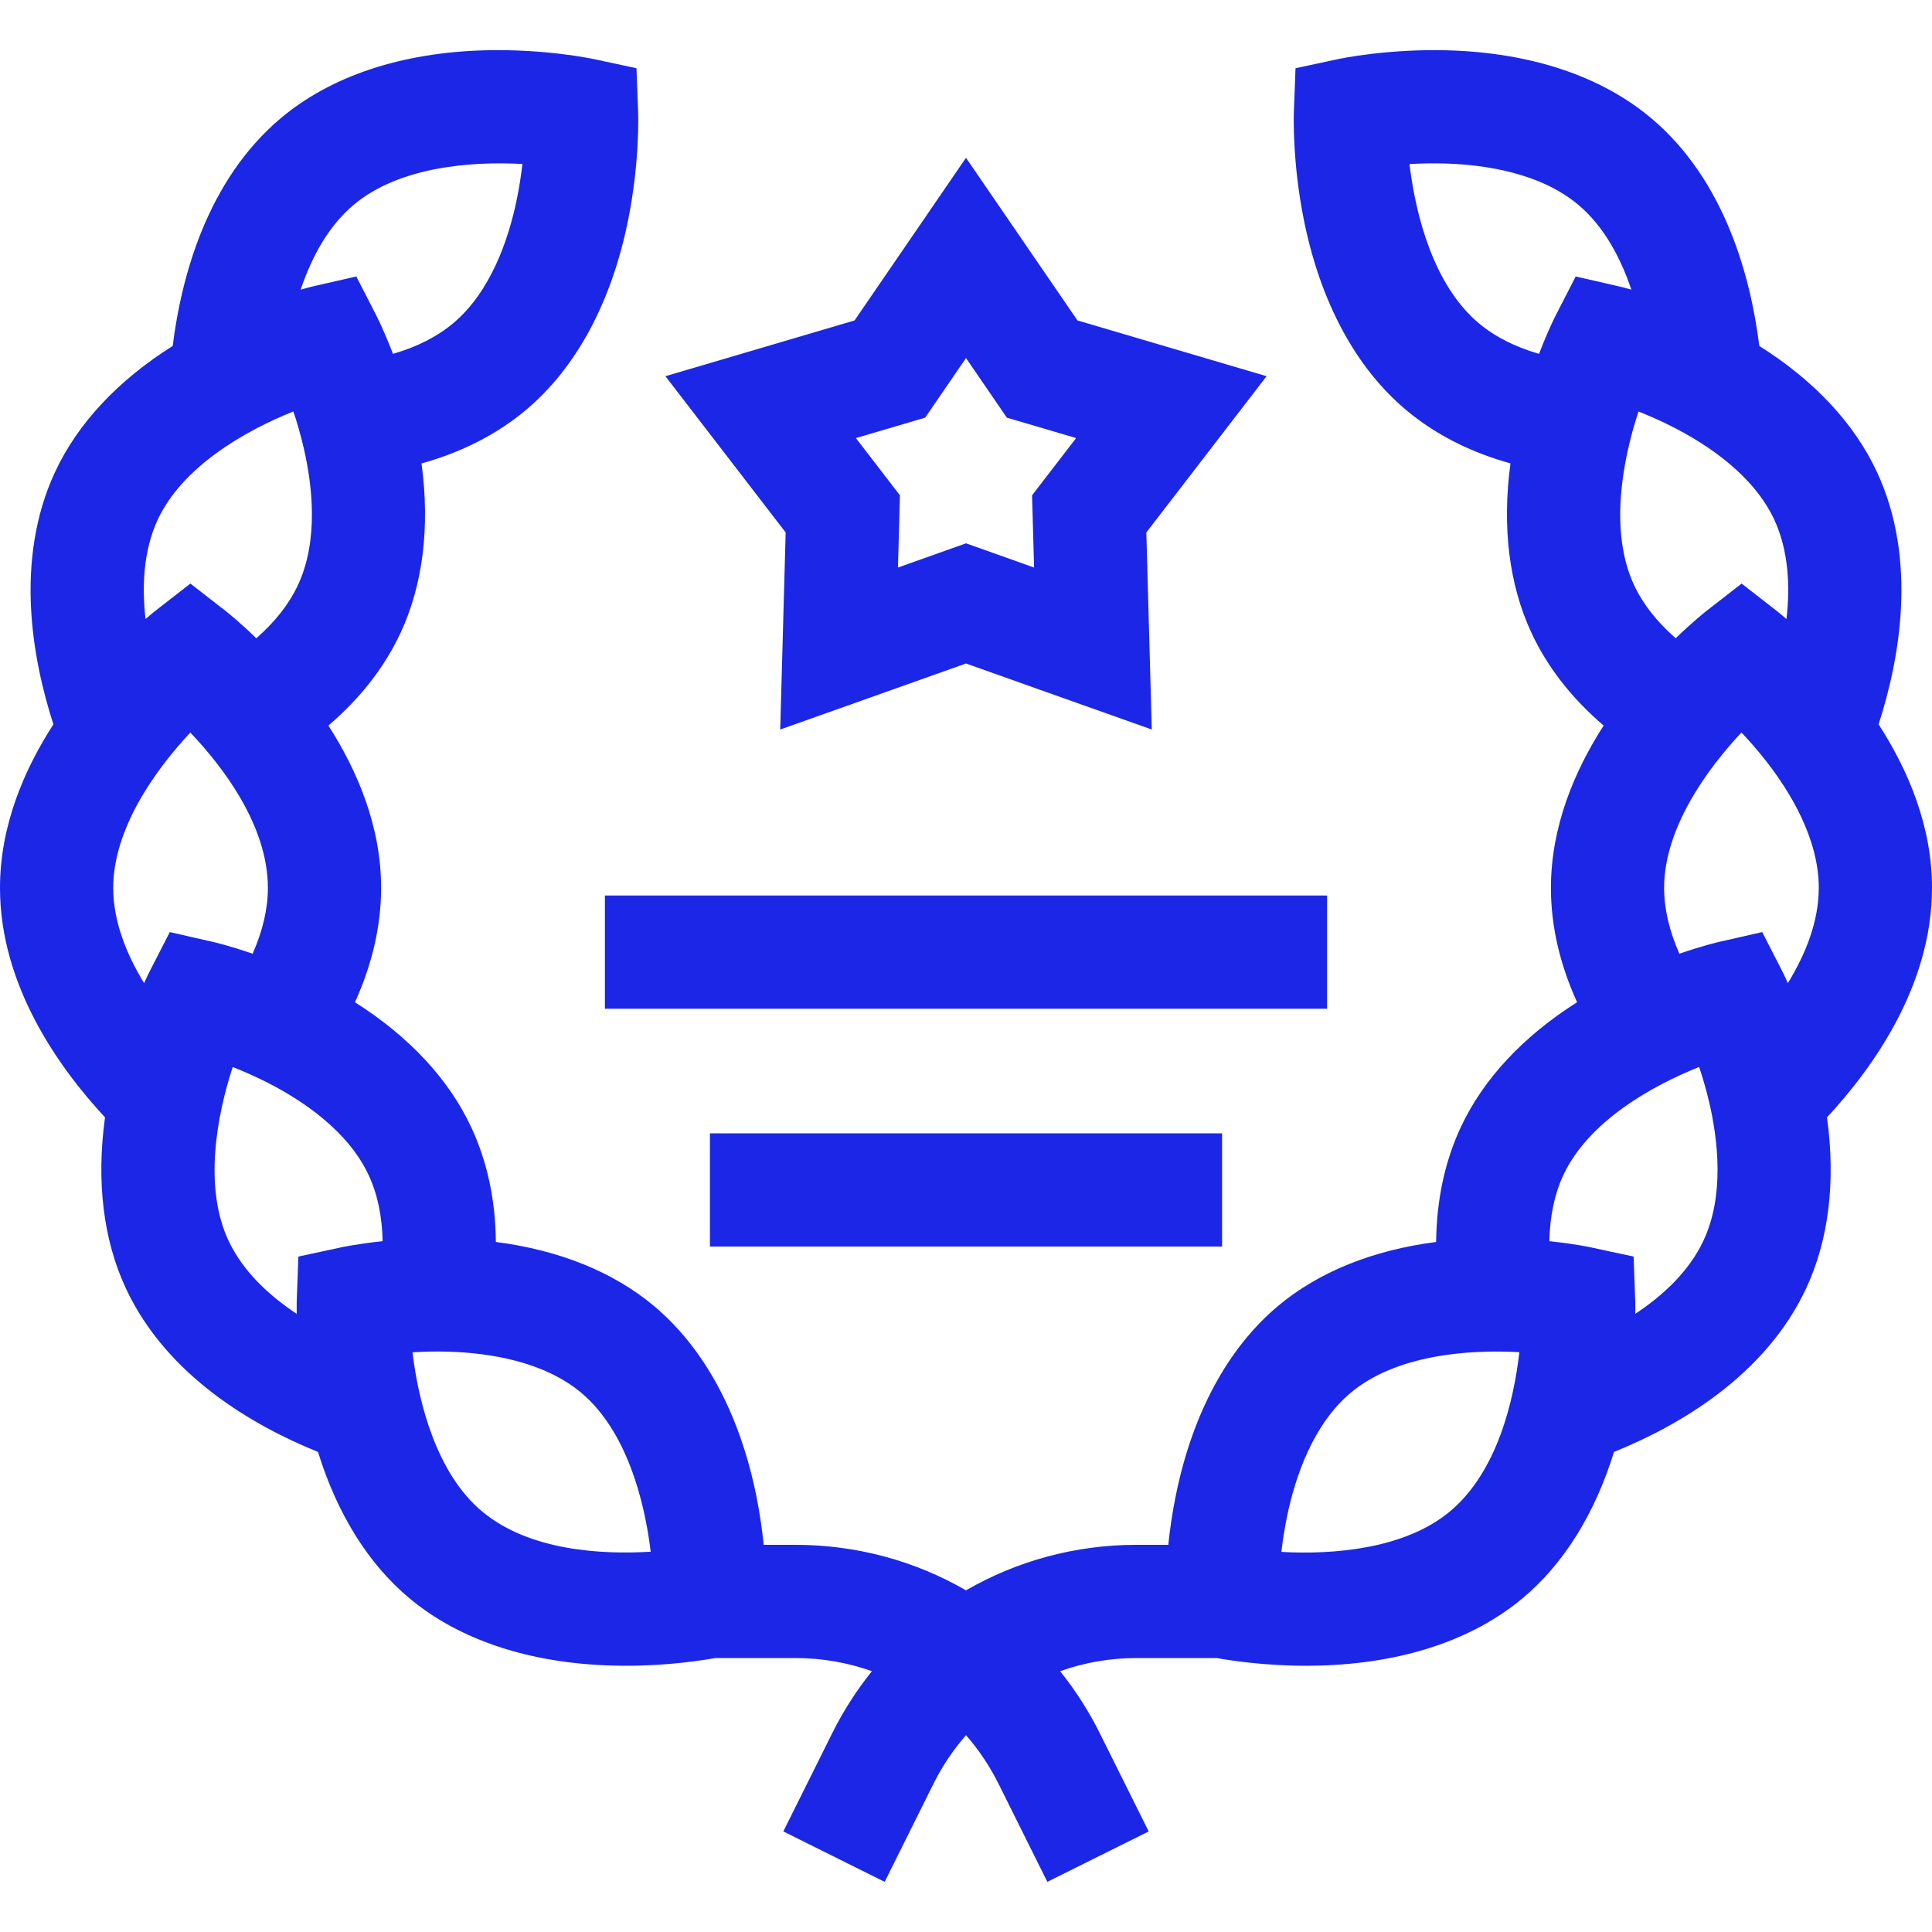 <svg width="50" height="50" viewBox="0 0 50 50" fill="none" xmlns="http://www.w3.org/2000/svg">
<path d="M50 22.981C50.001 21.374 49.376 19.919 48.618 18.746C49.161 17.066 49.636 14.495 48.574 12.213C47.989 10.956 46.946 9.844 45.53 8.953C45.312 7.198 44.654 4.673 42.73 3.056C41.433 1.966 39.608 1.36 37.453 1.302C35.904 1.261 34.693 1.517 34.642 1.527L33.528 1.766L33.485 2.904C33.483 2.956 33.44 4.194 33.748 5.712C34.177 7.825 35.089 9.518 36.386 10.607C37.135 11.237 38.041 11.7 39.091 11.993C38.87 13.633 39.053 15.13 39.633 16.375C40.046 17.264 40.673 18.068 41.502 18.777C40.752 19.944 40.139 21.384 40.138 22.975C40.137 23.954 40.364 24.946 40.815 25.938C39.417 26.823 38.387 27.926 37.806 29.17C37.392 30.057 37.179 31.052 37.167 32.142C35.527 32.353 34.127 32.917 33.075 33.799C31.777 34.887 30.863 36.579 30.432 38.691C30.337 39.156 30.275 39.594 30.235 39.98H29.415C27.825 39.98 26.312 40.399 25 41.158C23.688 40.399 22.175 39.98 20.585 39.98H19.765C19.725 39.594 19.663 39.156 19.569 38.691C19.138 36.579 18.224 34.887 16.925 33.799C15.873 32.917 14.473 32.353 12.833 32.142C12.822 31.052 12.609 30.057 12.194 29.17C11.613 27.926 10.583 26.823 9.186 25.938C9.636 24.946 9.863 23.954 9.863 22.975C9.862 21.385 9.248 19.944 8.499 18.778C9.328 18.068 9.954 17.264 10.368 16.375C10.947 15.13 11.13 13.633 10.909 11.994C11.959 11.701 12.865 11.237 13.615 10.607C14.912 9.518 15.824 7.825 16.252 5.712C16.56 4.194 16.517 2.956 16.515 2.904L16.472 1.766L15.358 1.527C15.307 1.517 14.096 1.261 12.547 1.302C10.392 1.36 8.567 1.966 7.27 3.056C5.346 4.673 4.688 7.198 4.47 8.953C3.054 9.844 2.012 10.956 1.426 12.213C0.364 14.495 0.839 17.066 1.382 18.746C0.624 19.919 -0.001 21.374 1.1425e-06 22.981C0.001 25.496 1.516 27.624 2.718 28.917C2.49 30.574 2.672 32.088 3.258 33.344C4.318 35.614 6.561 36.9 8.23 37.576C8.724 39.173 9.528 40.468 10.59 41.358C11.889 42.446 13.714 43.05 15.869 43.105C15.98 43.108 16.088 43.11 16.195 43.11C17.279 43.11 18.155 42.974 18.511 42.91H20.585C21.275 42.91 21.942 43.028 22.565 43.25C22.171 43.741 21.824 44.279 21.535 44.861L20.272 47.397L22.895 48.702L24.157 46.166C24.388 45.703 24.672 45.282 25 44.906C25.328 45.282 25.613 45.703 25.843 46.166L27.105 48.702L29.728 47.397L28.465 44.861C28.176 44.279 27.829 43.741 27.435 43.25C28.058 43.028 28.726 42.91 29.415 42.91H31.49C31.845 42.974 32.721 43.11 33.805 43.11C33.912 43.11 34.02 43.108 34.131 43.105C36.286 43.05 38.111 42.446 39.41 41.358C40.472 40.468 41.276 39.173 41.77 37.576C43.44 36.9 45.682 35.613 46.742 33.344C47.329 32.088 47.511 30.574 47.282 28.917C48.484 27.624 49.998 25.496 50 22.981ZM9.155 5.299C10.325 4.316 12.193 4.17 13.52 4.244C13.487 4.531 13.439 4.853 13.368 5.192C13.16 6.186 12.706 7.544 11.73 8.364C11.315 8.713 10.792 8.978 10.17 9.158C9.943 8.565 9.755 8.195 9.741 8.168L9.221 7.155L8.111 7.409C8.096 7.413 7.977 7.44 7.781 7.496C8.055 6.681 8.483 5.864 9.155 5.299ZM4.082 13.449C4.728 12.064 6.359 11.142 7.593 10.648C7.684 10.922 7.776 11.235 7.855 11.571C8.087 12.561 8.25 13.983 7.712 15.139C7.483 15.63 7.121 16.092 6.633 16.518C6.191 16.089 5.871 15.837 5.826 15.802L4.927 15.103L4.028 15.803C4.005 15.821 3.911 15.895 3.766 16.02C3.67 15.166 3.712 14.245 4.082 13.449ZM4.394 24.122L3.875 25.136C3.868 25.149 3.813 25.258 3.729 25.443C3.281 24.71 2.93 23.857 2.93 22.979C2.929 21.452 4.017 19.927 4.926 18.958C5.779 19.857 6.932 21.37 6.933 22.977C6.933 23.519 6.8 24.09 6.538 24.682C5.938 24.475 5.533 24.381 5.504 24.375L4.394 24.122ZM8.835 32.28L7.722 32.52L7.68 33.658C7.68 33.674 7.676 33.797 7.679 34.002C6.96 33.526 6.285 32.901 5.912 32.104C5.266 30.719 5.609 28.877 6.023 27.614C6.292 27.721 6.59 27.85 6.899 28.006C7.806 28.465 9 29.255 9.54 30.41C9.769 30.901 9.89 31.474 9.902 32.122C9.271 32.188 8.864 32.274 8.835 32.28ZM12.472 39.113C11.301 38.131 10.833 36.316 10.675 34.997C10.964 34.98 11.289 34.971 11.634 34.982C12.65 35.015 14.066 35.226 15.043 36.045C16.214 37.026 16.682 38.839 16.84 40.158C15.604 40.234 13.704 40.145 12.472 39.113ZM37.528 39.113C36.357 40.094 34.488 40.238 33.162 40.163C33.195 39.875 33.244 39.554 33.315 39.215C33.524 38.221 33.979 36.864 34.956 36.045C36.127 35.063 37.995 34.92 39.321 34.995C39.179 36.225 38.76 38.081 37.528 39.113ZM43.28 11.043C44.186 11.503 45.379 12.293 45.918 13.449C46.288 14.245 46.331 15.166 46.234 16.02C46.089 15.895 45.995 15.821 45.972 15.803L45.073 15.103L44.174 15.802C44.129 15.837 43.809 16.089 43.367 16.518C42.879 16.091 42.517 15.63 42.288 15.139C41.644 13.753 41.988 11.912 42.404 10.65C42.673 10.756 42.971 10.886 43.28 11.043ZM40.779 7.155L40.259 8.168C40.245 8.194 40.057 8.565 39.83 9.158C39.208 8.978 38.685 8.713 38.27 8.364C37.1 7.381 36.634 5.566 36.478 4.246C36.767 4.229 37.092 4.221 37.437 4.233C38.453 4.267 39.869 4.479 40.845 5.299C41.517 5.864 41.945 6.681 42.219 7.495C42.023 7.44 41.904 7.412 41.889 7.409L40.779 7.155ZM44.087 32.104C43.715 32.901 43.04 33.526 42.321 34.002C42.324 33.797 42.32 33.674 42.319 33.658L42.278 32.52L41.164 32.28C41.136 32.274 40.728 32.188 40.097 32.122C40.11 31.474 40.231 30.901 40.46 30.41C41.107 29.025 42.74 28.105 43.974 27.613C44.065 27.887 44.157 28.2 44.236 28.536C44.466 29.526 44.627 30.949 44.087 32.104ZM46.27 25.443C46.187 25.258 46.132 25.149 46.125 25.136L45.606 24.122L44.496 24.375C44.467 24.381 44.062 24.475 43.462 24.682C43.2 24.09 43.067 23.519 43.067 22.977C43.068 21.449 44.159 19.925 45.069 18.957C45.268 19.168 45.483 19.412 45.697 19.684C46.324 20.483 47.071 21.704 47.07 22.979C47.07 23.857 46.719 24.71 46.27 25.443Z" fill="#1C26E6"/>
<path d="M20.192 18.88L25 17.171L29.808 18.88L29.667 13.78L32.779 9.736L27.885 8.293L25 4.084L22.116 8.293L17.221 9.736L20.333 13.78L20.192 18.88ZM23.943 10.809L25 9.266L26.057 10.809L27.85 11.337L26.71 12.819L26.762 14.688L25 14.061L23.239 14.688L23.29 12.819L22.15 11.337L23.943 10.809Z" fill="#1C26E6"/>
<path d="M15.655 23.176H34.345V26.106H15.655V23.176Z" fill="#1C26E6"/>
<path d="M18.373 29.331H31.627V32.261H18.373V29.331Z" fill="#1C26E6"/>
</svg>

